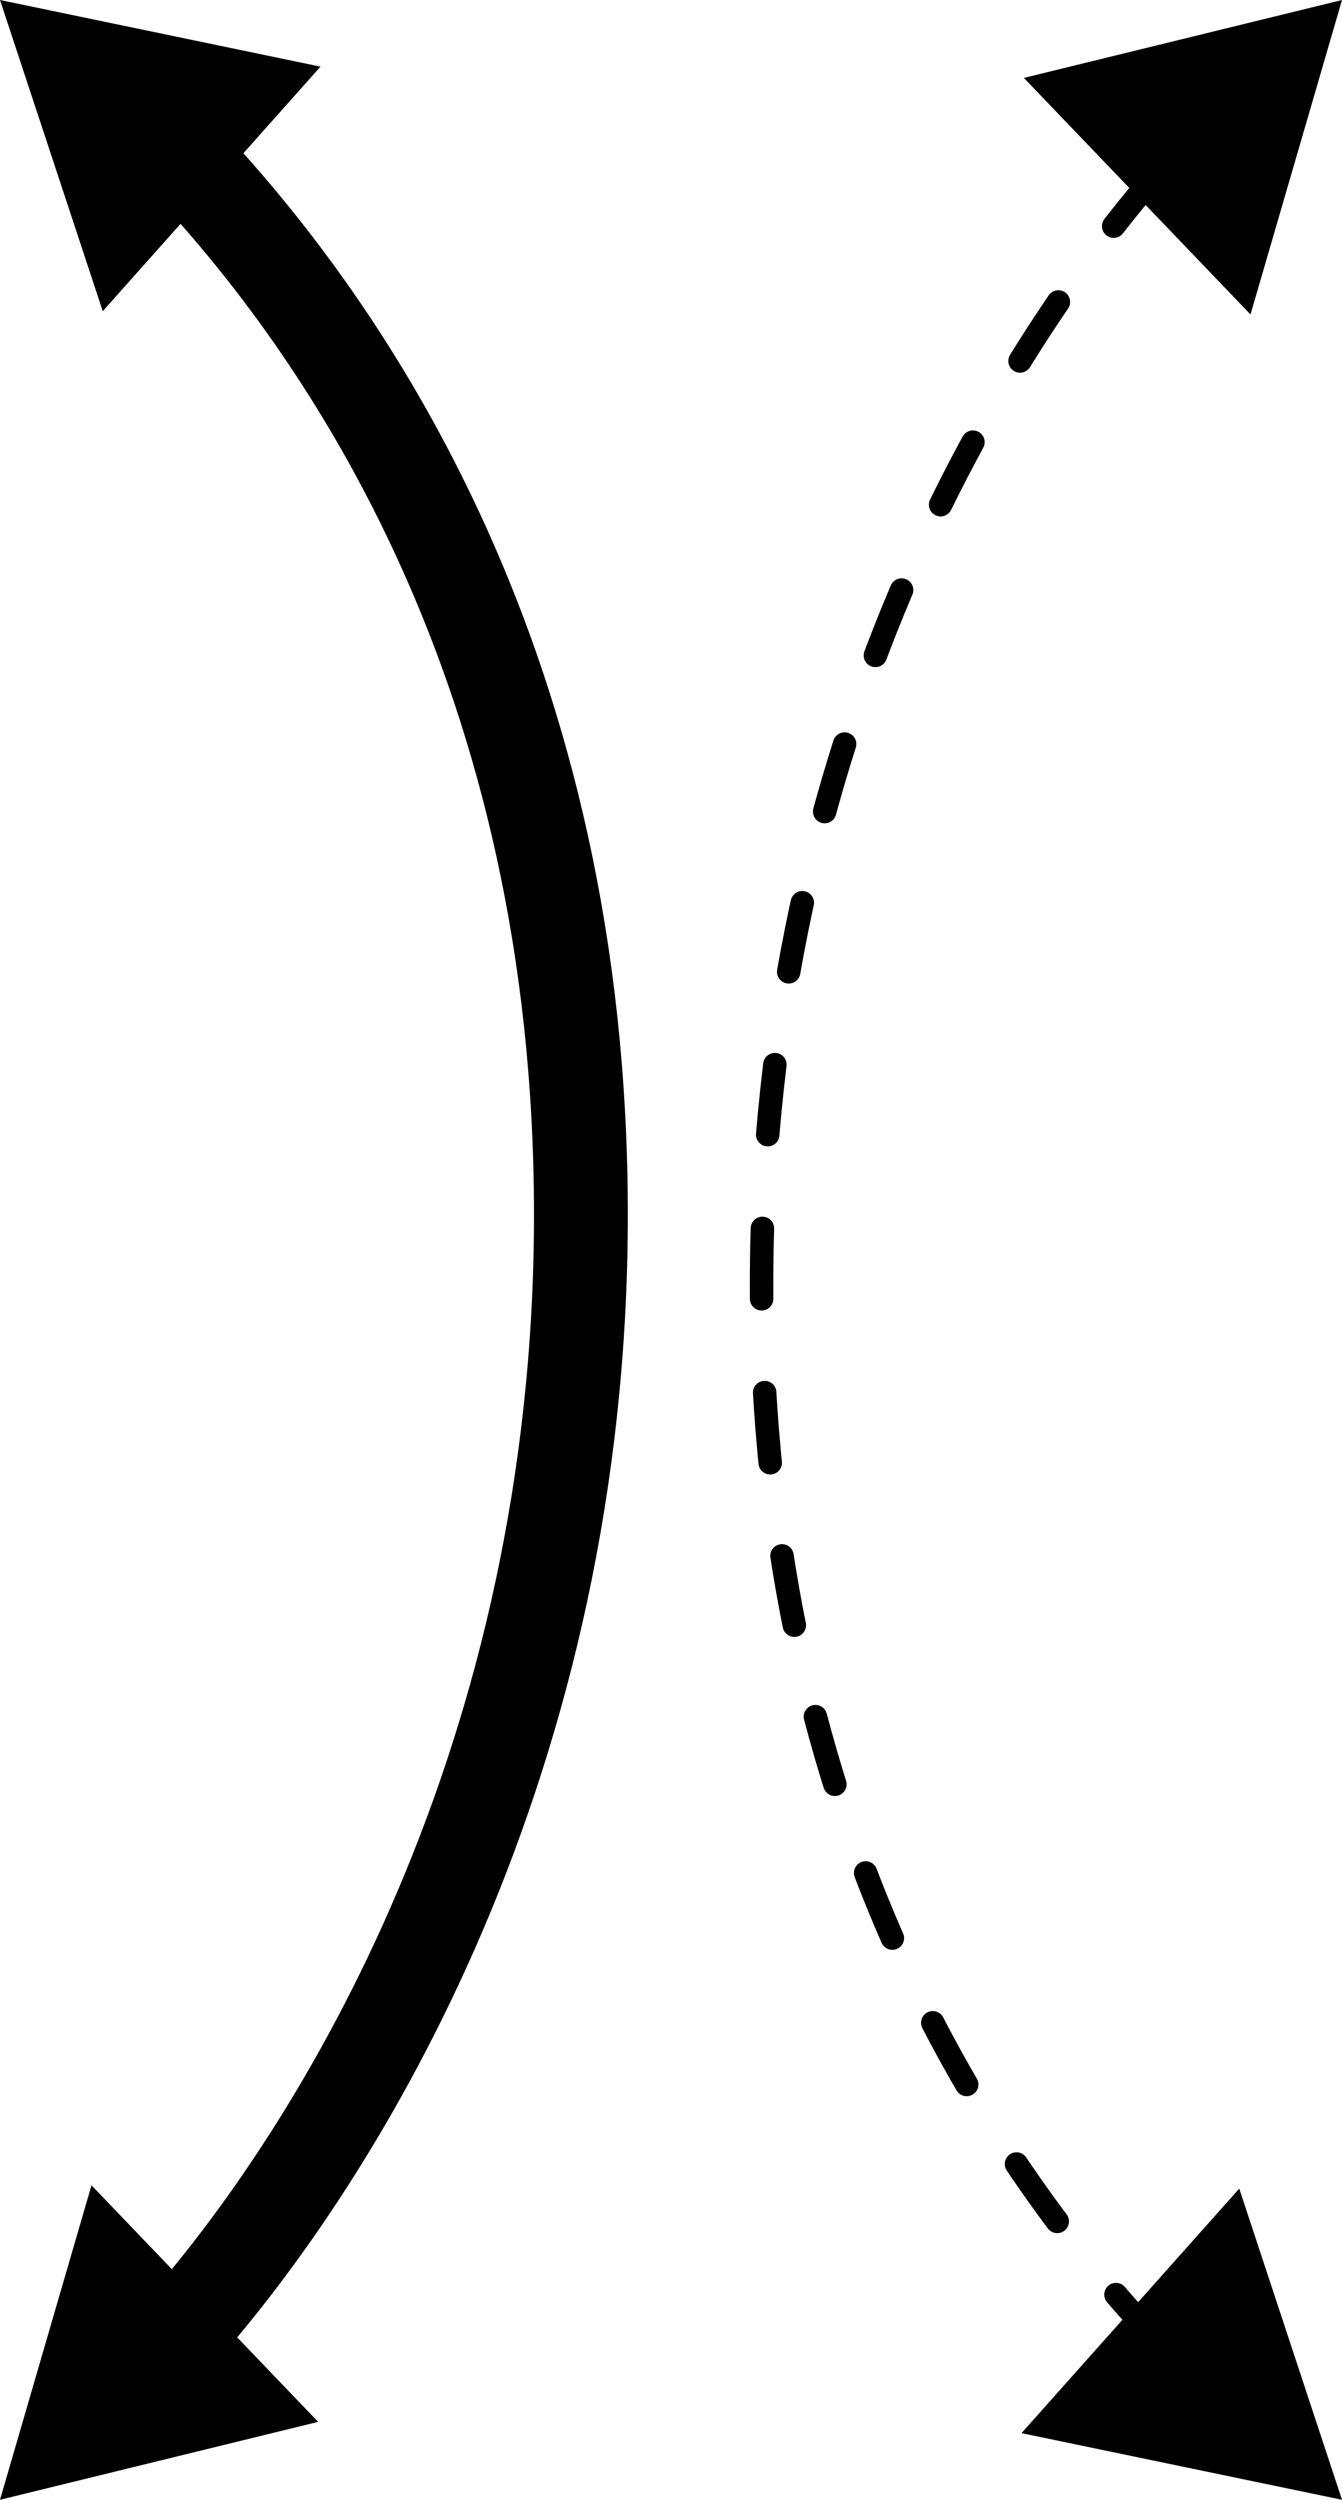 <?xml version="1.0" encoding="UTF-8"?><svg xmlns="http://www.w3.org/2000/svg" viewBox="0 0 28.6 53.26"><g id="a"/><g id="b"><g id="c"><g><g><path d="M3.82,3.26c3.63,3.8,8.56,11.09,8.56,22.62S7.33,45.79,3.69,49.85" style="fill:none; stroke:#000; stroke-linecap:round; stroke-miterlimit:10; stroke-width:2px;"/><polygon points="2.19 6.63 0 0 6.83 1.42 2.19 6.63"/><polygon points="1.95 46.56 0 53.26 6.78 51.6 1.95 46.56"/></g><g><path d="M24.79,50c-3.63-3.8-8.56-11.09-8.56-22.62S21.27,7.47,24.91,3.41" style="fill:none; stroke:#000; stroke-dasharray:0 0 1.5 2; stroke-linecap:round; stroke-miterlimit:10; stroke-width:.5px;"/><polygon points="26.41 46.63 28.6 53.26 21.77 51.84 26.41 46.63"/><polygon points="26.65 6.7 28.6 0 21.82 1.66 26.65 6.7"/></g></g></g></g></svg>